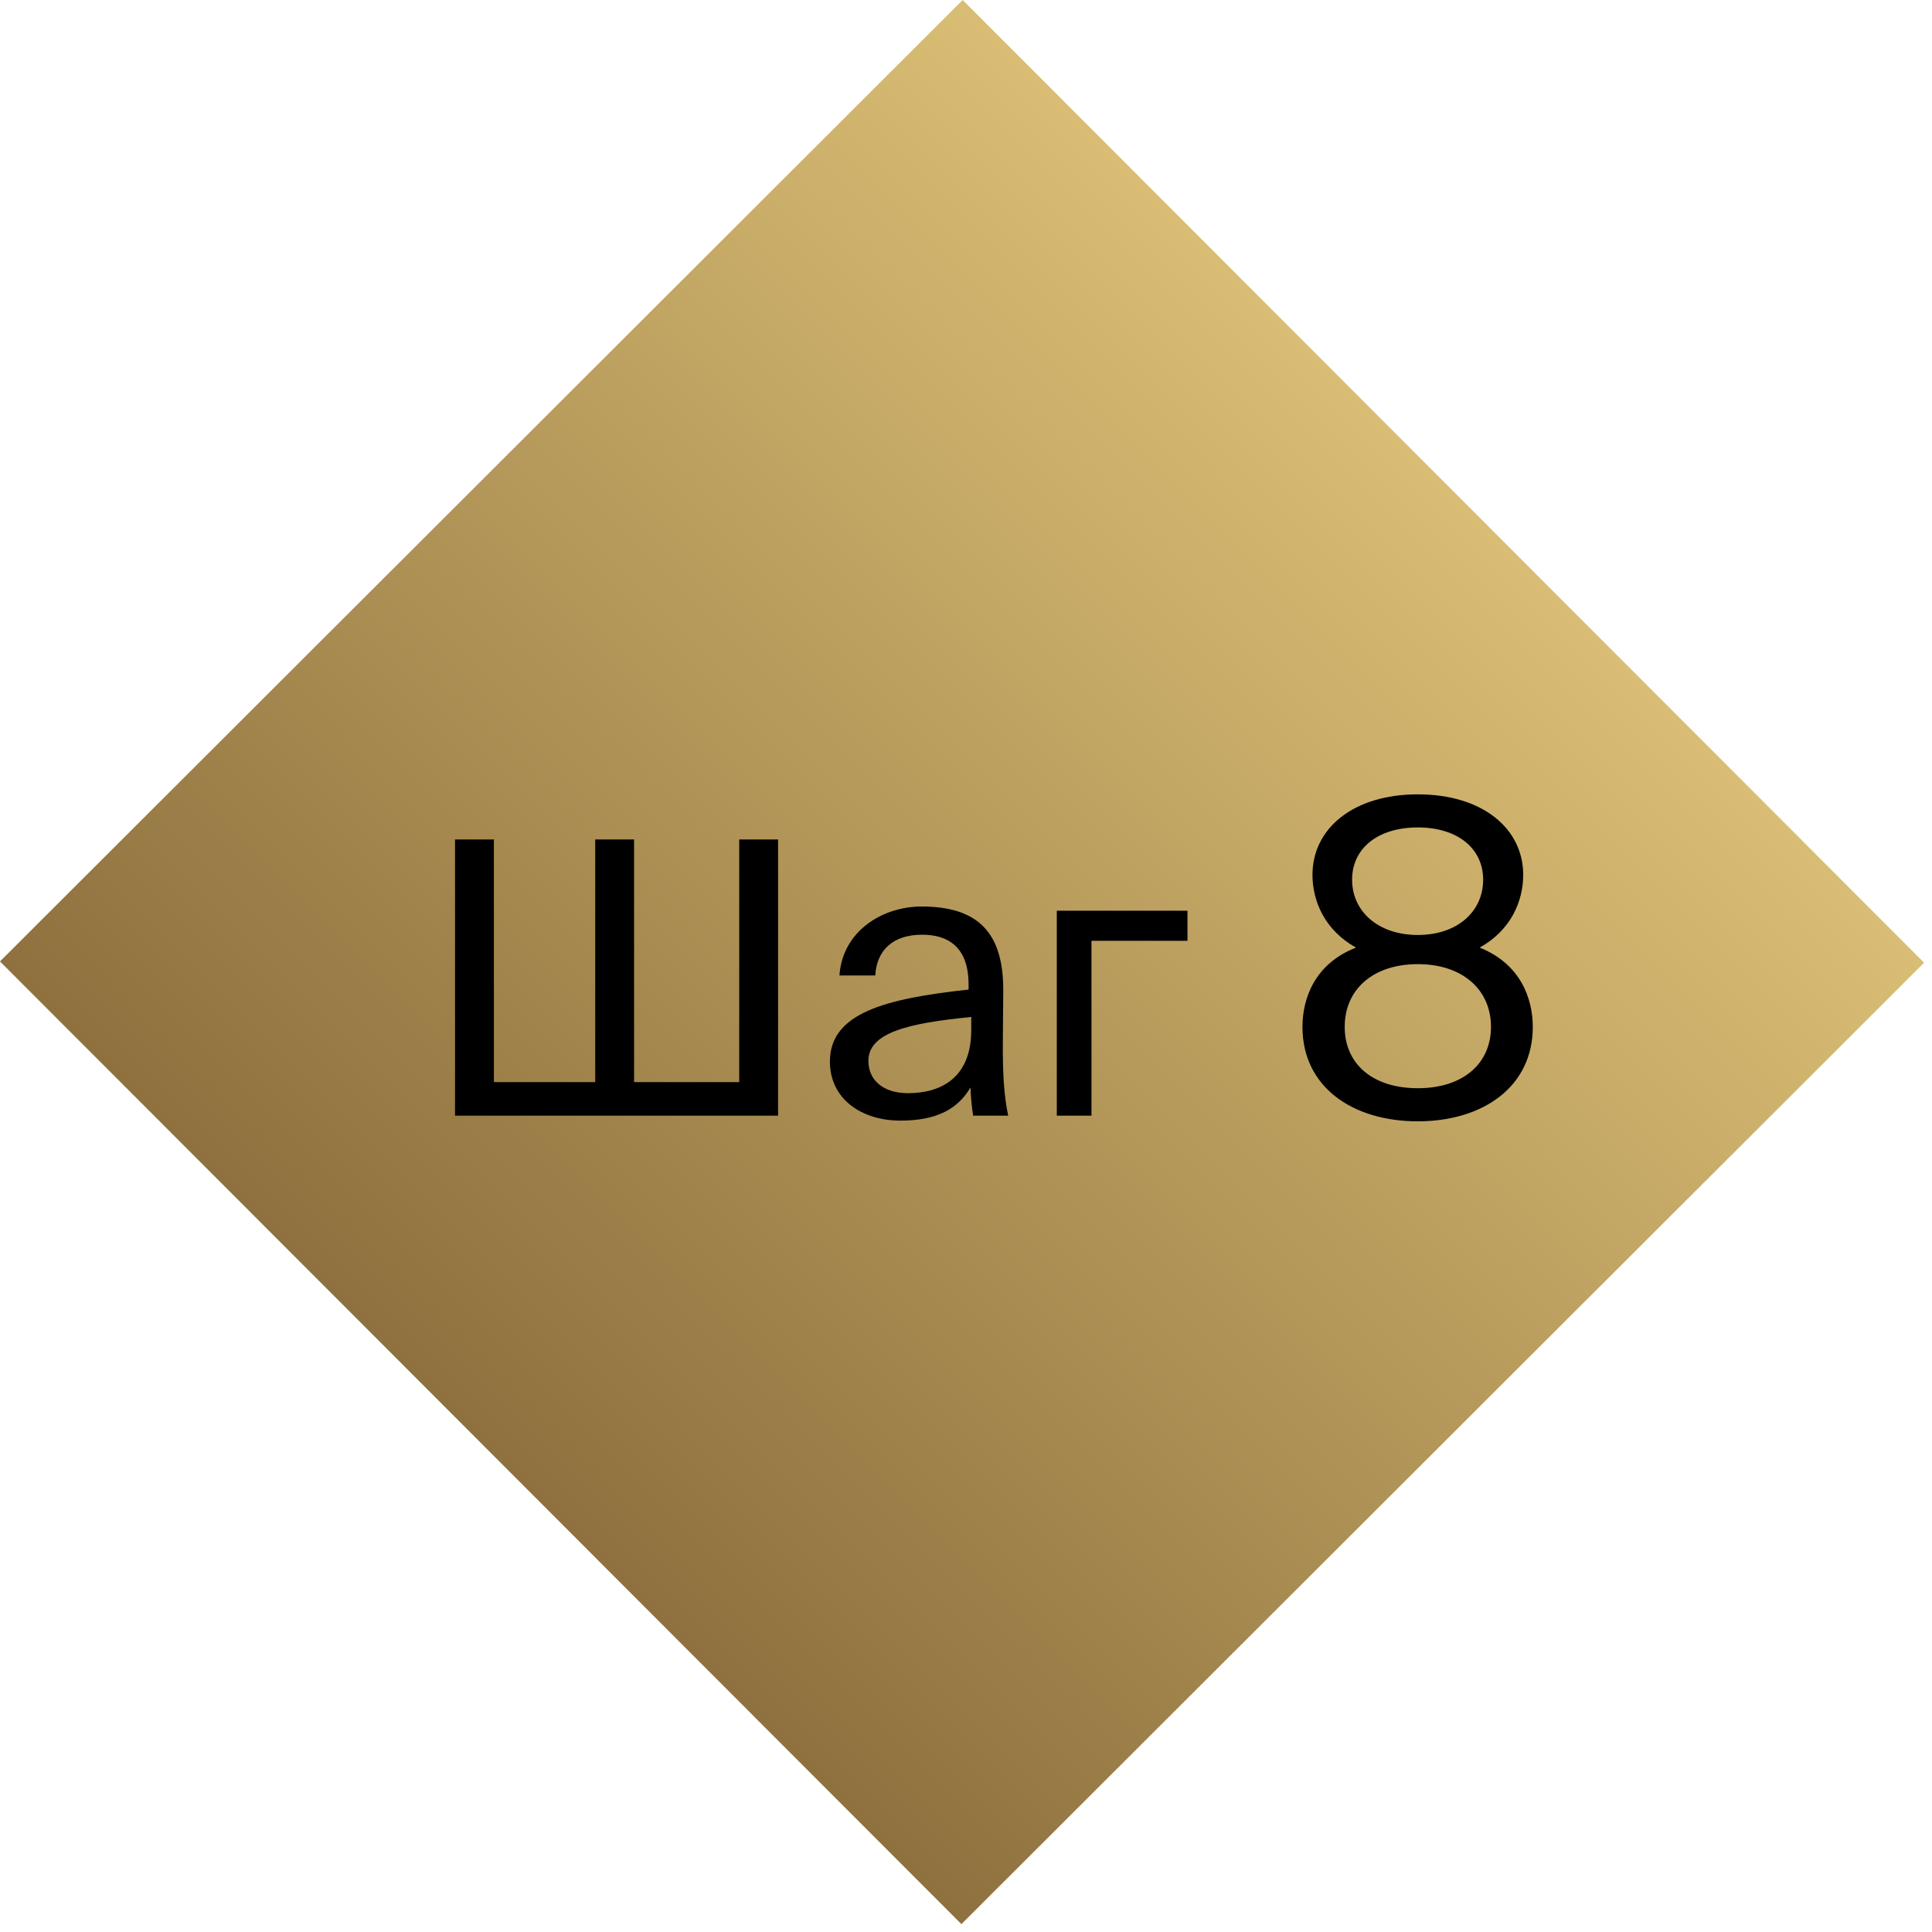<?xml version="1.0" encoding="UTF-8"?> <svg xmlns="http://www.w3.org/2000/svg" width="71" height="71" viewBox="0 0 71 71" fill="none"> <rect x="35.378" width="50" height="50" transform="rotate(45.038 35.378 0)" fill="url(#paint0_linear_359_25)"></rect> <path d="M28.594 41V30.85H27.166V39.768H23.302V30.85H21.874V39.768H18.15V30.85H16.722V41H28.594ZM35.693 37.85C35.693 39.628 34.559 40.174 33.369 40.174C32.459 40.174 31.913 39.698 31.913 38.984C31.913 37.948 33.383 37.598 35.693 37.374V37.85ZM33.089 41.182C34.433 41.182 35.203 40.748 35.665 39.964C35.679 40.412 35.721 40.72 35.763 41H37.051C36.897 40.286 36.841 39.432 36.855 38.158L36.869 36.422C36.883 34.294 35.959 33.314 33.873 33.314C32.417 33.314 30.961 34.224 30.849 35.848H32.165C32.221 34.91 32.823 34.35 33.887 34.35C34.839 34.35 35.595 34.798 35.595 36.184V36.366C32.515 36.702 30.499 37.234 30.499 39.012C30.499 40.398 31.675 41.182 33.089 41.182ZM43.639 34.574V33.468H38.837V41H40.111V34.574H43.639ZM52.105 29.192C49.737 29.192 48.233 30.44 48.233 32.152C48.233 33.112 48.681 34.184 49.833 34.824C48.313 35.416 47.865 36.696 47.865 37.736C47.865 39.96 49.721 41.208 52.105 41.208C54.473 41.208 56.329 39.96 56.329 37.736C56.329 36.68 55.865 35.416 54.377 34.824C55.529 34.184 55.977 33.112 55.977 32.152C55.977 30.44 54.473 29.192 52.105 29.192ZM52.105 35.432C53.753 35.432 54.793 36.376 54.793 37.736C54.793 39.096 53.753 39.992 52.105 39.992C50.441 39.992 49.417 39.096 49.417 37.736C49.417 36.376 50.441 35.432 52.105 35.432ZM54.505 32.328C54.505 33.496 53.561 34.36 52.105 34.36C50.649 34.36 49.689 33.496 49.689 32.328C49.689 31.176 50.633 30.408 52.105 30.408C53.561 30.408 54.505 31.176 54.505 32.328Z" fill="black"></path> <defs> <linearGradient id="paint0_linear_359_25" x1="60.378" y1="0" x2="60.378" y2="50" gradientUnits="userSpaceOnUse"> <stop stop-color="#D9BD74"></stop> <stop offset="1" stop-color="#8E713E"></stop> </linearGradient> </defs> </svg> 